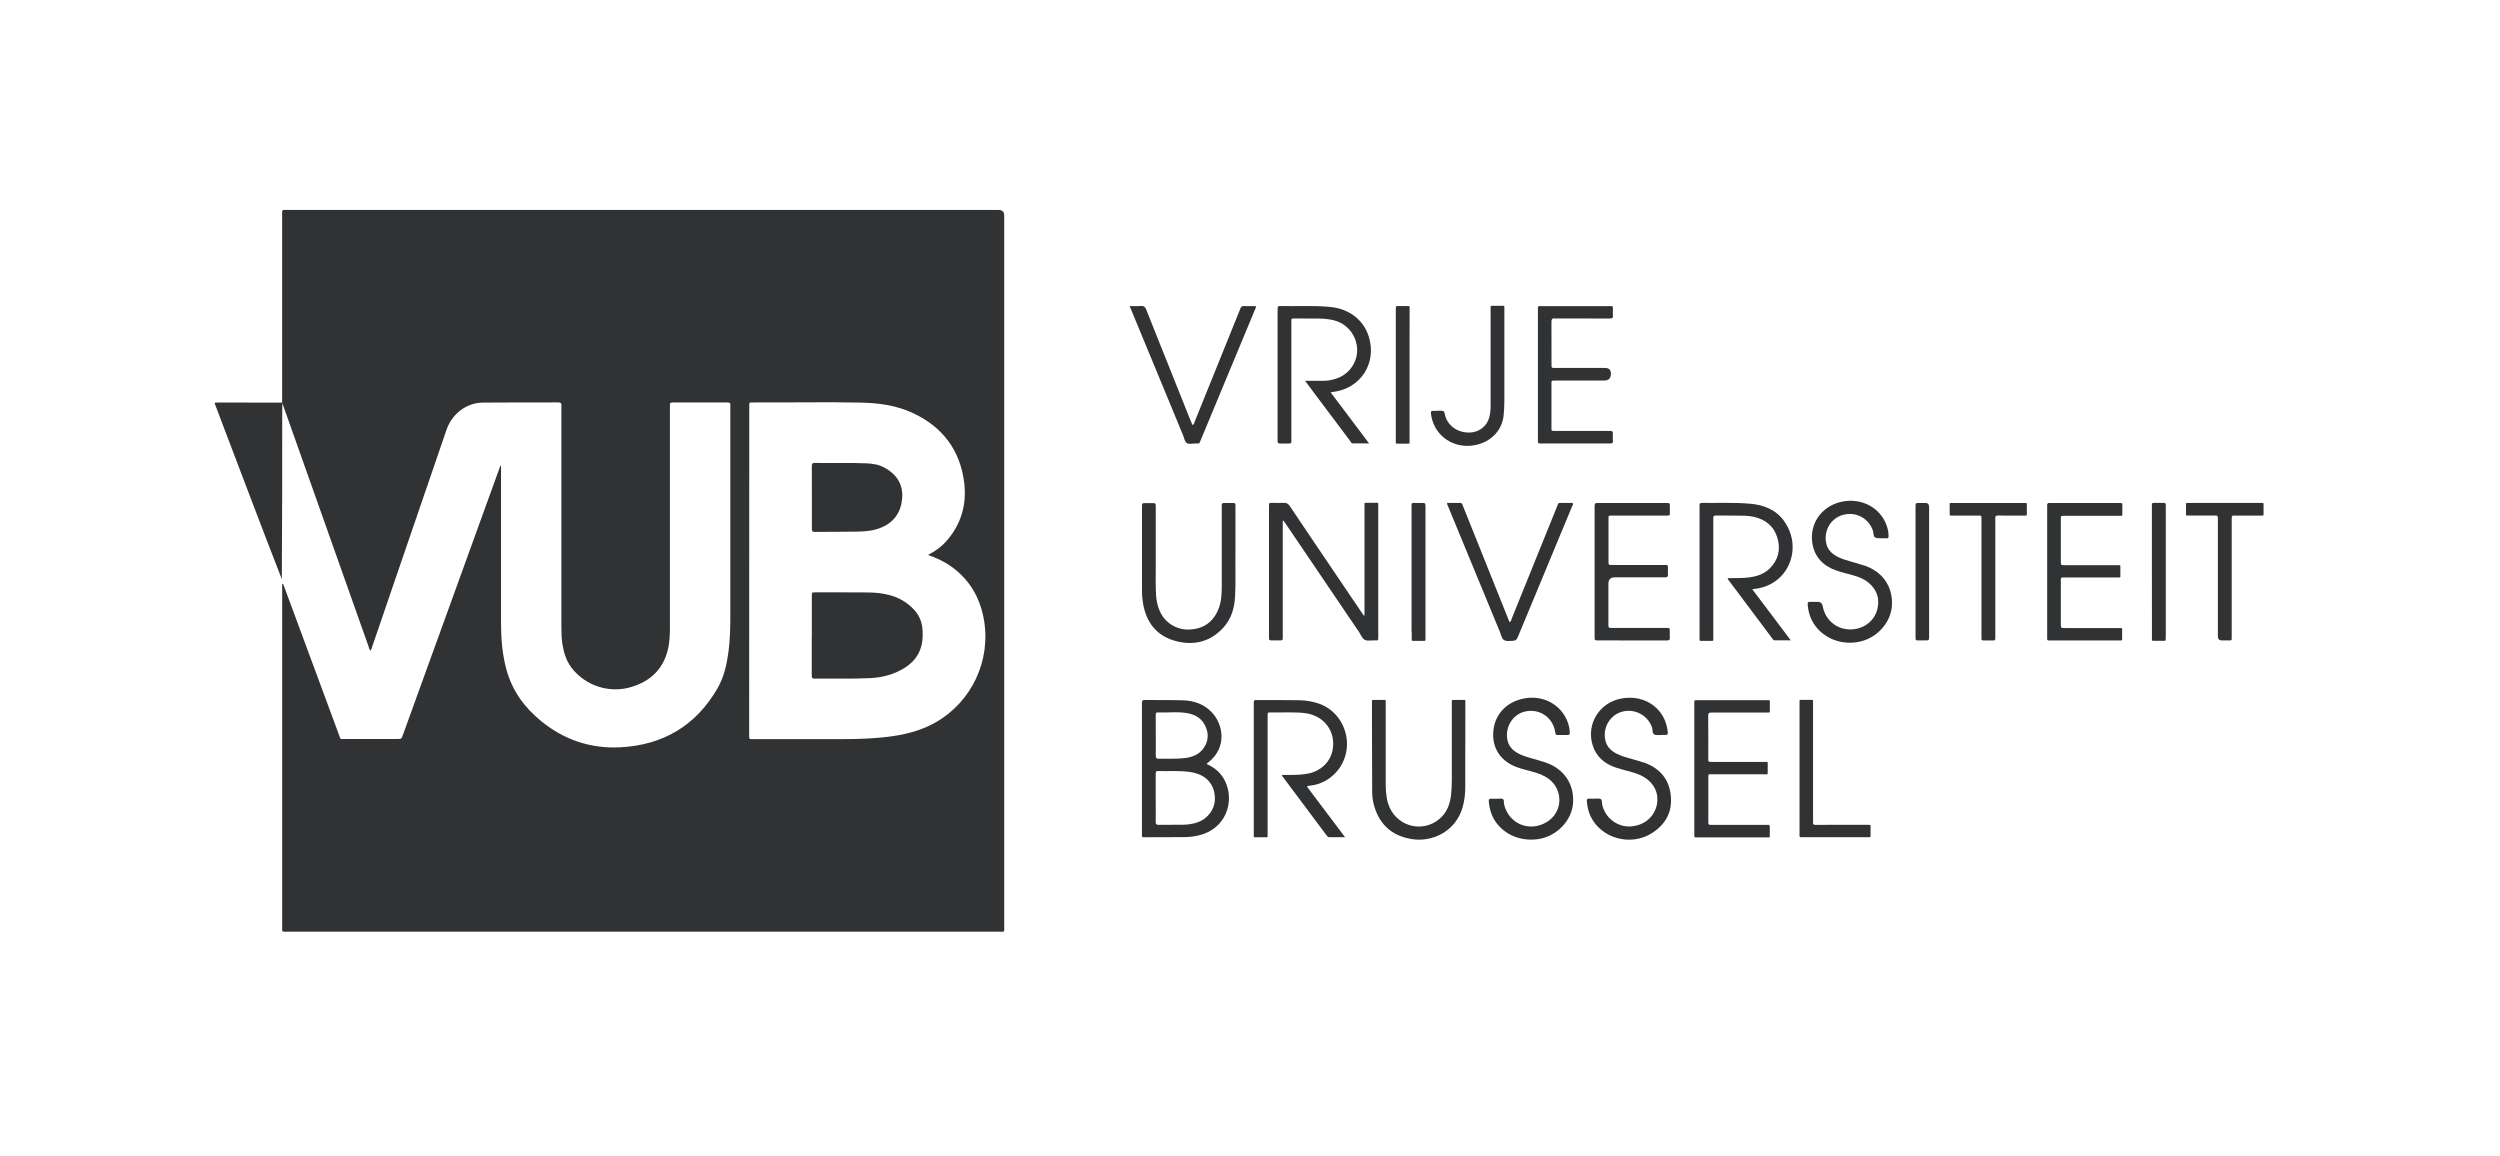<?xml version="1.0" encoding="UTF-8"?>
<svg xmlns="http://www.w3.org/2000/svg" id="a" viewBox="0 0 566.93 262.07">
  <defs>
    <style>.c{fill:#313234;}</style>
  </defs>
  <g id="b">
    <g>
      <path class="c" d="M63.98,91.31c0-14.1,0-28.2,0-42.29,0-.23,.02-.47,0-.7-.07-.57,.17-.79,.73-.72,.2,.02,.4,0,.6,0,53.7,0,107.4,0,161.1,0q1.32,0,1.32,1.3c0,53.71,0,107.41,0,161.12,0,1.48,.19,1.26-1.26,1.26-53.73,0-107.46,0-161.2,0-1.44,0-1.28,.21-1.28-1.25,0-25.51,0-51.02,0-76.53v-1.17c.36,.18,.37,.49,.46,.73,4.11,11.1,8.22,22.21,12.33,33.32,.55,1.48,.18,1.19,1.71,1.2,3.85,.02,7.7,0,11.55,0,.99,0,.99,0,1.32-.9,7.29-20.12,14.57-40.24,21.86-60.37,.09-.24,.13-.5,.4-.79,0,.45,0,.8,0,1.16,0,11.51,0,23.02,0,34.53,0,3.56,.27,7.09,1.2,10.54,1.3,4.85,4.11,8.72,7.97,11.84,5.18,4.2,11.18,6.21,17.81,5.88,9.74-.49,17.25-4.9,22.15-13.45,1.43-2.5,2.05-5.3,2.44-8.13,.39-2.87,.43-5.75,.43-8.64,0-15.59,0-31.18,0-46.77,0-.2-.02-.4,0-.6,.06-.49-.15-.61-.62-.61-4.15,.02-8.3,.01-12.45,0-.46,0-.69,.12-.63,.62,.03,.23,0,.46,0,.7,0,16.52,0,33.04,0,49.56,0,1.83-.06,3.65-.53,5.43-1.16,4.43-4.15,7.05-8.43,8.27-4.93,1.41-10.28-.41-13.34-4.41-1.2-1.58-1.75-3.39-2.07-5.31-.21-1.32-.24-2.64-.24-3.97,0-16.49,0-32.97,0-49.46,0-.23-.02-.47,0-.7,.07-.56-.14-.74-.71-.74-5.71,.02-11.42-.02-17.12,.04-3.7,.04-6.97,2.54-8.22,6.16-3.39,9.85-6.76,19.71-10.14,29.57-2.27,6.63-4.54,13.27-6.81,19.9-.07,.21-.16,.42-.25,.64-.33-.25-.36-.64-.48-.98-6.4-18.05-12.79-36.1-19.19-54.15-.1-.27-.12-.59-.36-.81l-.06-.33Zm146.46,34.54c1.67-.87,3.01-1.83,4.12-3.08,3.36-3.77,4.68-8.26,4.11-13.16-.86-7.41-4.85-12.76-11.62-15.93-3.72-1.75-7.73-2.29-11.8-2.38-7.9-.17-15.79,0-23.69-.04-.4,0-.8,.02-1.19,0-.34-.01-.49,.13-.46,.47,.01,.2,0,.4,0,.6,0,24.71-.01,49.41-.02,74.12,0,.23,.01,.46,0,.7-.01,.34,.15,.48,.48,.46,.26-.01,.53,0,.8,0,6.67,0,13.34,0,20.01,0,3.78,0,7.56-.13,11.31-.68,3.36-.49,6.61-1.38,9.59-3.06,8.3-4.69,12.74-14.15,11.01-23.55-.89-4.82-3.2-8.8-7.2-11.73-1.62-1.18-3.4-2.03-5.45-2.75Z"></path>
      <path class="c" d="M63.98,91.31l.06,.33c-.01,.46-.04,.93-.04,1.39,0,12.76,0,25.53-.09,38.32-5.16-13.28-10.18-26.6-15.25-39.93,.14-.07,.22-.14,.3-.14,5.01,0,10.02,.01,15.02,.02Z"></path>
      <path class="c" d="M184.1,144.1c0-2.98,0-5.97,0-8.95,0-.81,0-.82,.8-.82,3.98,0,7.96-.01,11.94,.02,1.59,.01,3.18,.17,4.73,.56,2.14,.54,3.99,1.59,5.53,3.16,1.31,1.33,2,2.94,2.11,4.8,.07,1.26,.04,2.52-.31,3.75-.59,2.12-1.9,3.67-3.75,4.83-2.39,1.5-5.04,2.19-7.82,2.33-4.21,.21-8.43,.06-12.64,.11-.61,0-.61-.3-.61-.73,0-3.02,0-6.04,0-9.05Z"></path>
      <path class="c" d="M184.11,112.71c0-2.35,.01-4.7-.01-7.06,0-.51,.13-.68,.66-.67,3.91,.07,7.82-.08,11.73,.09,1.43,.06,2.84,.28,4.12,.99,2.7,1.5,4.21,3.75,3.98,6.88-.23,3.1-1.76,5.44-4.71,6.68-1.67,.71-3.46,.89-5.25,.93-3.28,.07-6.56,.03-9.84,.07-.61,0-.69-.23-.68-.75,.02-2.38,0-4.77,0-7.16Z"></path>
    </g>
  </g>
  <g>
    <path class="c" d="M312.08,145.23c.34,.03,.49-.11,.47-.45-.01-.23,0-.46,0-.7,0-9.62,0-19.24,0-28.86,0-.2-.02-.4,0-.6,0-.08,0-.14,0-.2v-.18c0-.12-.1-.22-.22-.22h-2.68c-.12,0-.22,.1-.22,.22v.19c-.01,.17,0,.41,0,.76,0,7.8,0,15.59,0,23.39,0,.33,.06,.68-.11,1.11-2.08-3.08-4.09-6.04-6.09-9-3.58-5.3-7.17-10.59-10.73-15.91-.38-.57-.78-.81-1.45-.75-.69,.06-1.39,0-2.09,.01-1.22,.01-1.19-.22-1.19,1.15,0,9.65,0,19.31,0,28.96,0,.2,0,.4,0,.6-.01,.33,.13,.48,.47,.47,.73-.01,1.46-.02,2.19,0,.35,0,.48-.14,.46-.47-.01-.23,0-.46,0-.7,0-8.33,0-16.65,0-24.98v-.96c.06,0,.12-.02,.17-.03,.19,.27,.39,.53,.57,.8,5.52,8.15,11.04,16.3,16.56,24.45,.42,.63,.7,1.51,1.35,1.79,.65,.28,1.5,.08,2.26,.1,.1,0,.2,0,.3,0Z"></path>
    <path class="c" d="M273.6,173.23c.3-.25,.5-.42,.7-.59,3.84-3.22,3.21-8.26,.49-11.12-1.78-1.87-4.04-2.63-6.52-2.71-2.88-.09-5.77-.03-8.66-.07-.55,0-.66,.19-.65,.69,.02,1.76,0,3.51,0,5.27,0,8.06,0,16.11,0,24.17,0,1.13-.12,.99,1.02,.99,2.79,0,5.57-.02,8.36-.02,1.2,0,2.38-.13,3.55-.41,6.01-1.43,8.15-7.49,5.98-12.18-.86-1.86-2.3-3.13-4.27-4.02Zm-11.51-6.42c0-1.56,0-3.12,0-4.68,0-.32,0-.59,.45-.57,2.32,.1,4.65-.25,6.95,.21,2.22,.45,3.67,1.77,4.24,3.97,.56,2.19-.63,4.54-2.7,5.53-1.36,.65-2.82,.71-4.27,.77-1.33,.05-2.65,0-3.98,.02-.52,.01-.7-.15-.69-.68,.03-1.53,.01-3.05,.01-4.58Zm9.07,19.81c-.9,.23-1.82,.39-2.75,.4-1.89,.03-3.78,0-5.67,.03-.53,0-.67-.17-.66-.68,.03-1.82,0-3.64,0-5.47s0-3.58,0-5.37c0-.4,0-.7,.56-.68,2.41,.08,4.84-.14,7.24,.22,.53,.08,1.04,.2,1.54,.36,2.66,.85,4.16,3.01,4.08,5.88-.07,2.42-1.9,4.66-4.36,5.3Z"></path>
    <path class="c" d="M404.55,118.1c-1.91-2.59-4.66-3.62-7.75-3.88-3.58-.3-7.16-.13-10.75-.18-.46,0-.7,.1-.64,.6,.02,.16,0,.33,0,.5v28.96s0,.03,0,.04v.97c0,.12,.1,.22,.22,.22h2.68c.12,0,.22-.1,.22-.22v-.34c0-.07,.01-.14,0-.23-.01-.13,0-.26,0-.39v-3.89h0v-21.99c0-.23,.02-.47,0-.7-.07-.54,.18-.68,.68-.67,1.59,.03,3.19,.02,4.78,.03,1.23,0,2.46,0,3.67,.26,2.72,.59,4.63,2.15,5.42,4.83,.77,2.62,.19,4.99-1.8,6.93-1.26,1.23-2.85,1.75-4.57,1.98-1.62,.22-3.24,.13-4.93,.18,.07,.19,.07,.26,.11,.31,3.34,4.46,6.68,8.92,10.02,13.37,.14,.18,.24,.42,.51,.42,1.16,0,2.33,0,3.68,0-1.56-2.08-2.97-3.95-4.39-5.83-1.42-1.89-2.85-3.78-4.35-5.77,.64-.09,1.1-.13,1.54-.22,7.13-1.49,9.83-9.59,5.62-15.3Z"></path>
    <path class="c" d="M289.72,70.62v28.75c0,.2,.01,.4,0,.6-.03,.4,.1,.62,.55,.61,.7-.02,1.39-.02,2.09,0,.41,.01,.51-.19,.49-.55-.02-.23,0-.46,0-.7v-19.7c0-2.16,0-4.31,0-6.47,0-.98-.09-.94,.89-.94,1.76,0,3.52,0,5.28,.02,1.13,.01,2.25,.11,3.36,.37,3.04,.71,5.23,3.35,5.38,6.48,.15,3.04-1.83,5.85-4.81,6.79-.85,.27-1.73,.46-2.63,.47-1.38,.01-2.76,0-4.38,0,.93,1.25,1.7,2.27,2.47,3.3,2.56,3.42,5.13,6.84,7.7,10.26,.19,.26,.31,.64,.7,.64,1.17,.02,2.33,0,3.66,0-2.98-3.95-5.82-7.73-8.72-11.58,.25-.04,.37-.07,.49-.08,6.31-.73,10.08-6.55,8.15-12.6-1.21-3.8-4.49-6.29-8.78-6.69-3.74-.36-7.49-.11-11.24-.2-.46-.01-.7,.11-.63,.61,.03,.2,0,.4,0,.6Z"></path>
    <path class="c" d="M305.46,169.12c.14-4.18-2.31-8.07-6.2-9.5-1.51-.55-3.08-.8-4.68-.83-3.15-.04-6.3-.04-9.46-.04-.79,0-.79,.01-.8,.83,0,.1,0,.2,0,.3v24.9s0,.01,0,.02v4.85c0,.12,.1,.22,.22,.22h2.7c.12,0,.22-.1,.22-.22v-.26s0-.07,0-.11c0-.02,0-.04,0-.05v-4.43h0v-22.08c0-.23,.02-.47,0-.7-.03-.34,.1-.47,.45-.46,.66,.02,1.33,0,1.99,0,2.09,.04,4.18-.11,6.26,.19,3.53,.52,6.09,3.2,6.17,6.72,.09,3.96-2.67,6.28-5.44,6.9-1.47,.33-2.96,.36-4.45,.36-.57,0-1.14,0-1.73,0,.04,.17,.03,.2,.05,.23,3.37,4.51,6.75,9.03,10.12,13.54,.14,.19,.28,.35,.55,.35,1.14,0,2.29,0,3.59,0-2.95-3.92-5.79-7.69-8.64-11.47,.3-.22,.58-.2,.83-.23,4.42-.51,8.08-4.33,8.24-9.04Z"></path>
    <path class="c" d="M280.17,125.75c0-3.89,0-7.21,0-10.52,0-.23,0-.46,0-.7,0-.33-.15-.47-.48-.47-.66,.01-1.33,.03-1.99,0-.47-.02-.69,.13-.64,.62,.02,.2,0,.4,0,.6,0,5.8,0,11.6,0,17.41,0,1.86-.05,3.73-.77,5.48-1.18,2.89-3.36,4.44-6.49,4.59-2.91,.14-5.55-1.46-6.74-4.05-.55-1.18-.82-2.44-.9-3.74-.13-2.22-.06-4.44-.07-6.66-.01-4.44,0-8.89,0-13.33,0-.88-.01-.88-.86-.89-.46,0-.93,0-1.39,0-.86,0-.87,0-.87,.86,0,6.33,0,12.66,0,19,0,1.26,.13,2.52,.41,3.75,.94,4.09,3.46,6.76,7.52,7.74,4.12,1,7.76-.01,10.63-3.24,1.75-1.97,2.41-4.38,2.55-6.95,.18-3.35,.04-6.7,.08-9.47Z"></path>
    <path class="c" d="M362.31,114.05c-.49-.01-.68,.1-.7,.65,0,.2,0,.4,0,.6,0,4.77,0,9.55,0,14.32,0,2.29,0,4.58,0,6.86,0,2.62,0,5.24,0,7.86,0,.88,0,.88,.85,.89,.9,0,1.79,0,2.69,0,4.25,0,8.49-.01,12.74,.01,.59,0,.86-.11,.78-.76-.05-.42,0-.86-.01-1.29,0-.79,0-.8-.81-.8-4.08,0-8.16,0-12.24,0-.86,0-.87-.01-.87-.87,0-3.05,0-6.1,0-9.15q0-1.45,1.47-1.45c3.75,0,7.5-.01,11.25,.01,.59,0,.87-.13,.78-.76-.05-.36,0-.73,0-1.09,0-1.02,.12-.96-.96-.96-3.88,0-7.76,0-11.64,0-.87,0-.88,0-.88-.84,0-3.15,0-6.3,0-9.45,0-.96-.07-.91,.92-.91,3.95,0,7.9,0,11.84,0,.23,0,.47-.01,.7,0,.34,.02,.47-.14,.46-.47-.01-.5,0-.99,0-1.49,0-.89,0-.9-.92-.9-5.04,0-10.09,0-15.13,0-.1,0-.2,0-.3,0Z"></path>
    <path class="c" d="M372.81,172.94c-.68-.25-1.4-.41-2.09-.63-1.36-.41-2.76-.72-4.04-1.36-1.23-.61-2.19-1.47-2.58-2.86-.77-2.81,.84-5.81,3.59-6.65,2.87-.88,5.91,.66,6.93,3.47,.21,.57-.01,1.41,.58,1.67,.53,.23,1.24,.07,1.87,.08,.17,0,.33-.02,.5,0,.54,.07,.7-.17,.63-.69-.15-1.26-.47-2.46-1.12-3.57-1.85-3.15-5.4-4.69-9.32-4.01-5,.86-8.08,5.75-6.61,10.55,.81,2.66,2.71,4.26,5.27,5.12,1.19,.4,2.42,.69,3.63,1.03,1.32,.37,2.58,.86,3.64,1.75,1.49,1.25,2.27,2.86,2.15,4.8-.2,3.2-2.7,5.55-6.03,5.77-3.02,.2-5.82-1.94-6.47-4.93-.1-.44,.03-1.06-.35-1.28-.35-.2-.9-.07-1.36-.09-.03,0-.07,0-.1,0-.36,0-.73,.02-1.09,0-.49-.04-.64,.16-.59,.63,.11,1.16,.34,2.29,.84,3.35,2.36,4.98,8.94,6.89,13.78,3.92,3.25-2,4.87-4.93,4.4-8.79-.44-3.68-2.6-6.06-6.05-7.3Z"></path>
    <path class="c" d="M350.48,172.9c-1.1-.37-2.22-.65-3.33-.98-1.17-.35-2.35-.69-3.39-1.38-1.01-.67-1.7-1.57-1.93-2.78-.54-2.85,1.15-5.65,3.82-6.36,2.96-.78,5.87,.78,6.8,3.67,.12,.38,.22,.77,.27,1.16,.04,.33,.18,.45,.51,.45,.73-.02,1.46-.02,2.19,0,.43,.01,.58-.14,.56-.58-.05-1.32-.43-2.54-1.09-3.68-2.19-3.75-6.86-5.21-11.12-3.49-3.29,1.32-5.21,4.24-5.16,7.85,.04,3.32,1.98,5.93,5.31,7.17,1.09,.41,2.22,.67,3.33,.97,1.41,.38,2.79,.83,3.98,1.73,3.36,2.54,3.16,7.56-.44,9.75-4.01,2.44-8.74,.36-9.72-4.08-.08-.38,.1-.88-.26-1.11-.36-.23-.84-.05-1.27-.08-.07,0-.13,0-.2,0-.36,0-.73,.03-1.09,0-.58-.07-.67,.21-.63,.7,.13,1.47,.51,2.86,1.29,4.13,2.01,3.28,5.96,4.97,10.07,4.3,4.09-.67,7.44-4.17,7.74-8.09,.33-4.32-2.04-7.85-6.26-9.26Z"></path>
    <path class="c" d="M422.86,128.28c-1.06-.37-2.16-.63-3.23-.96-1.11-.34-2.23-.64-3.24-1.23-1.14-.66-1.97-1.57-2.25-2.89-.62-2.87,1.03-5.67,3.8-6.44,2.89-.81,5.79,.73,6.78,3.55,.19,.55,.03,1.35,.55,1.6,.48,.18,1.11,.15,1.71,.16,.27,0,.64-.02,.9,0,.35,.02,.41-.23,.4-.56-.02-1.08-.29-2.1-.74-3.07-1.76-3.78-6.04-5.68-10.29-4.57-4.26,1.11-6.9,4.93-6.28,9.2,.46,3.15,2.35,5.17,5.3,6.25,1.34,.49,2.74,.78,4.1,1.18,1.22,.36,2.39,.82,3.37,1.64,1.87,1.57,2.58,3.58,2,5.96-.7,2.9-3.38,4.77-6.48,4.63-2.97-.14-5.39-2.28-5.91-5.24q-.18-1.01-1.17-1.01c-.17,0-.33,0-.5,0-.4,0-.8,.02-1.19,0-.43-.03-.58,.11-.56,.56,.08,1.24,.36,2.42,.9,3.53,1.95,3.97,6.67,6.02,11.22,4.86,3.87-.98,6.82-4.46,6.99-8.22,.19-4.2-2.1-7.53-6.17-8.94Z"></path>
    <path class="c" d="M365.75,99.92c-.04-.43,0-.86,0-1.29,0-.9,0-.9-.93-.9-3.98,0-7.96,0-11.94,0-1.19,0-1.05,.07-1.05-1.09,0-3.08,0-6.17,0-9.25,0-1.15-.15-1.09,1.05-1.09,3.62,0,7.23,0,10.85,0q1.58,0,1.58-1.54,0-1.32-1.3-1.32c-3.78,0-7.56,0-11.34,0-.82,0-.83-.01-.83-.82,0-3.22,0-6.43-.01-9.65,0-.53,.12-.83,.71-.75,.2,.03,.4,0,.6,0,3.95,0,7.9-.01,11.84,.01,.58,0,.88-.1,.78-.75-.05-.36,0-.73,0-1.09,0-1.09,.11-.97-.93-.97-5.04,0-10.08,0-15.13,0-1.05,0-.94-.12-.94,.97,0,4.87,0,9.75,0,14.62s0,9.68,0,14.52c0,1.07-.14,1.04,1,1.04,3.02,0,6.04,0,9.06,0,2.09,0,4.18-.01,6.27,0,.5,0,.74-.12,.69-.67Z"></path>
    <path class="c" d="M331.78,114.81c-.14-.34-.17-.79-.75-.77-.95,.03-1.9,0-2.87,0,.01,.39,.16,.65,.28,.92,3.9,9.45,7.8,18.89,11.7,28.34,.25,.61,.37,1.4,.82,1.77,.51,.42,1.38,.27,2.09,.25,.68-.02,.91-.27,1.17-.9,4.08-9.87,8.19-19.74,12.29-29.6,.09-.22,.33-.44,.11-.77-.63,0-1.3-.01-1.96,0-1.45,.03-1.13-.27-1.69,1.12-3.39,8.37-6.76,16.74-10.15,25.11-.11,.28-.11,.65-.5,.8-.11-.27-.21-.51-.31-.76-2.19-5.47-4.38-10.93-6.57-16.4-1.22-3.04-2.43-6.08-3.66-9.12Z"></path>
    <path class="c" d="M269.11,100.46c.5,.34,1.23,.11,1.85,.11,1.16,0,.95,.15,1.41-.96,4.06-9.77,8.13-19.54,12.19-29.32,.11-.26,.3-.51,.23-.87-.93,0-1.86,.02-2.78-.01-.42-.01-.6,.17-.71,.52-.06,.19-.14,.37-.22,.55-3.37,8.34-6.74,16.68-10.11,25.02-.12,.31-.14,.7-.55,.89-.15-.34-.29-.64-.41-.95-1.62-4.05-3.24-8.11-4.86-12.16-1.74-4.36-3.5-8.71-5.22-13.09-.25-.63-.57-.86-1.24-.8-.79,.07-1.59,.02-2.51,.02,.14,.34,.22,.55,.31,.76,3.94,9.54,7.88,19.07,11.83,28.61,.24,.58,.3,1.33,.8,1.67Z"></path>
    <path class="c" d="M335.39,100.72c3.14-.93,5.28-3.41,5.59-6.53,.11-1.09,.17-2.18,.17-3.28,.02-6.4,.01-12.8,0-19.21,0-.4,.01-.91,0-1.33v-.81c0-.12-.1-.22-.22-.22h-2.68c-.12,0-.22,.1-.22,.22v5.31h0c0,2.17,0,4.33,0,6.49,0,3.48,0,6.97,0,10.45,0,.96-.05,1.93-.31,2.86-.56,2.01-2.3,3.34-4.39,3.42-2.52,.09-4.62-1.23-5.46-3.37-.2-.51-.26-1.39-.56-1.49-.5-.19-1.11-.05-1.68-.06-.23,0-.47,.01-.7,0-.35-.02-.46,.15-.44,.48,.04,.53,.15,1.05,.29,1.56,1.28,4.47,5.96,6.9,10.6,5.52Z"></path>
    <path class="c" d="M320.13,143.15c0,.2,0,.4,.01,.61v1.35c0,.12,.1,.22,.22,.22h2.68c.12,0,.22-.1,.22-.22v-.34c0-.14,0-.31,0-.54,0-4.87,0-9.74,0-14.61v-10.34c0-1.52-.01-3.05,0-4.57,0-.44-.08-.68-.6-.66-.69,.04-1.39,.02-2.09,0-.34,0-.49,.13-.47,.47,.01,.26,0,.53,0,.8,0,9.28,0,18.56,0,27.83Z"></path>
    <path class="c" d="M491.14,144.15c0-9.68,0-19.35,0-29.03,0-.2,0-.4,0-.6,.02-.33-.13-.48-.47-.48-.6,.01-1.19,0-1.79,0-.98,0-.89-.04-.89,.94,0,4.87,0,9.74,0,14.61,0,4.41-.01,8.81,.01,13.22,0,.02,0,.03,0,.05v2.24c0,.12,.1,.22,.22,.22h2.68c.12,0,.22-.1,.22-.22v-.18c.02-.08,.02-.17,.01-.28-.02-.16,0-.33,0-.5Z"></path>
    <path class="c" d="M316.53,100.18v.21c0,.12,.1,.22,.22,.22h2.68c.12,0,.22-.1,.22-.22v-4.85s0-.01,0-.02c0-7.01,0-14.01,0-21.02,0-.01,.01-.02,.01-.03v-4.85c0-.12-.1-.22-.22-.22h-2.66s-.03,.02-.05,.02c-.03,0-.06,.02-.08,.04,0,0-.02,0-.02,.01-.12,.09-.1,.31-.1,.84,0,4.87,0,9.75,0,14.62v11.54c0,1.16,.02,2.32,0,3.48,0,.09,0,.16,.02,.23Z"></path>
    <path class="c" d="M436.57,114.06c-.43,0-.86,0-1.29,0-.89,0-.89,0-.89,.94,0,9.78,0,19.57,0,29.35,0,.88,0,.88,.84,.88,.43,0,.86,0,1.29,0,.95,0,.95,0,.95-.98,0-4.88,0-9.75,0-14.63v-13.73c0-.3,0-.6,0-.9q0-.94-.9-.95Z"></path>
    <path class="c" d="M481.07,114.06h-.44c-.1,0-.21,0-.35,0-5.01,0-10.02,0-15.03,0-.17,0-.33,.01-.5,0-.4-.03-.52,.18-.51,.54,.01,.23,0,.46,0,.7v14.33c0,4.81,0,9.62,0,14.43,0,1.37-.14,1.18,1.14,1.18,4.65,0,9.29,0,13.94,0h1.7c.12,0,.22-.1,.22-.22v-2.38c0-.12-.1-.22-.22-.22h-.31c-.1,0-.2,0-.34,0-4.02,0-8.03,0-12.05,0-.97,0-.98,0-.98-.99,0-3.18,0-6.37,0-9.55,0-.98-.09-.92,.9-.92,2.19,0,4.37,0,6.56,0h5.82c.12,0,.22-.1,.22-.22v-2.35c0-.12-.1-.22-.22-.22h-.14c-.13,0-.31,0-.57,0-3.88,0-7.77,0-11.65,0-.91,0-.92,0-.92-.92,0-3.08,0-6.17,0-9.25,0-1.04-.13-1.03,1.02-1.03,2.29,0,4.59,0,6.88,0,0,0,0,0,.02,0h5.81c.12,0,.22-.1,.22-.22v-2.41c0-.12-.1-.22-.22-.22Z"></path>
    <path class="c" d="M513.1,114.05h-5.82c-1.84,0-3.68,0-5.52,0,0,0,0,0-.01,0h-5.81c-.12,0-.22,.1-.22,.22v2.42c0,.12,.1,.22,.22,.22h.53s.07,0,.12,0c.34,0,.68,0,1.02,0h4.15c.1,0,.2,0,.3,0,.89,0,.89,0,.89,.93,0,.2,0,.4,0,.6v25.35c0,.17,0,.33,0,.5q0,.93,.89,.94c.43,0,.86,0,1.29,0,1.07,0,.96,.1,.96-.96,0-4.41,0-8.82,0-13.22s0-8.88,0-13.32c0-.8,0-.81,.8-.81,.13,0,.26,0,.38,0h.99c.34,0,.68,0,1.02,0h3.81c.12,0,.22-.1,.22-.22v-2.42c0-.12-.1-.22-.22-.22Z"></path>
    <path class="c" d="M332.09,158.72h-2.63c-.12,0-.22,.1-.22,.22v.04c-.03,.15-.01,.4-.01,.81,0,5.64,0,11.27,0,16.91,0,1.16-.03,2.32-.16,3.48-.23,2.14-.93,4.08-2.62,5.51-4.03,3.43-10.13,1.59-11.68-3.52-.51-1.67-.53-3.4-.53-5.12,0-5.8,0-11.61,0-17.41,0-.06,0-.11,0-.16v-.54c0-.12-.1-.22-.22-.22h-2.68c-.12,0-.22,.1-.22,.22v.42s0,.02,0,.03c0,.41,0,.81,0,1.22v3.18s0,.01,0,.02c.01,5.29,.02,10.58,.05,15.87,0,1.32,.26,2.64,.71,3.89,1.43,3.98,4.34,6.14,8.45,6.74,4.56,.67,9.81-1.81,11.35-7.24,.42-1.48,.59-2.99,.6-4.52,0-2.95,0-5.9,0-8.85h.01c0-1.96,0-3.92,0-5.88,0-.01,.01-.02,.01-.04v-4.85c0-.12-.1-.22-.22-.22Z"></path>
    <path class="c" d="M401.17,187.06h-.34c-.1,0-.22,0-.37,0-4.08,0-8.16,0-12.25,0-.8,0-.81,0-.81-.8,0-3.25,0-6.5,0-9.75,0-1.02-.08-.93,.99-.93,3.88,0,7.77-.01,11.65,.01,.05,0,.09,0,.13,0h.48c.12,0,.22-.1,.22-.22v-2.37c0-.12-.1-.22-.22-.22h-.4c-.11,0-.23,0-.38,0-3.88,0-7.77,0-11.65,0-.82,0-.83,0-.83-.78,0-3.22,.02-6.43-.02-9.65,0-.62,.16-.77,.77-.77,2.7,.02,5.41,.01,8.11,0,.01,0,.02,.01,.03,.01h4.85c.12,0,.22-.1,.22-.22v-2.37c0-.12-.1-.22-.22-.22h-4.86c-3.71,0-7.42,0-11.13,0-.99,0-.92-.06-.92,.91,0,4.88,0,9.75,0,14.63s0,9.75,0,14.63c0,1.01-.12,.95,.97,.95,5.04,0,10.09,0,15.13,0,.17,0,.33,0,.5,0,.02,0,.04,0,.06,0h.24c.12,0,.22-.1,.22-.22v-2.35c0-.12-.1-.22-.22-.22Z"></path>
    <path class="c" d="M423.96,187.06h-.35c-.08,0-.15-.02-.25-.02-3.25,.02-6.5,.01-9.75,.01-.66,0-1.33,0-1.99,0-.33,0-.49-.11-.47-.46,.02-.23,0-.46,0-.7,0-8.35,0-16.7,0-25.05,0-.17,0-.33,0-.49v-1.42c0-.12-.1-.22-.22-.22h-2.63c-.12,0-.22,.1-.22,.22v5.31h0c0,3.36,0,6.71,0,10.06,0,4.8,0,9.61,0,14.42,0,1.29-.17,1.13,1.08,1.13,3.45,0,6.9,0,10.35,0h4.46c.12,0,.22-.1,.22-.22v-2.35c0-.12-.1-.22-.22-.22Z"></path>
    <path class="c" d="M459.4,114.06h-5.31c-2.14,0-4.29,0-6.43,0h-5.31c-.12,0-.22,.1-.22,.22v2.42c0,.12,.1,.22,.22,.22h5.31c.26,0,.52,0,.78,0,.98,0,.9-.07,.9,.92,0,4.41,0,8.82,0,13.22s0,8.68,0,13.03c0,.23,.01,.46,0,.7-.02,.35,.14,.46,.47,.45,.73-.02,1.46-.01,2.19,0,.33,0,.49-.13,.48-.47-.01-.23,0-.46,0-.7v-25.85c0-.23,.02-.47,0-.7-.05-.49,.17-.62,.63-.61,.32,0,.64,0,.97,0,0,0,.01,.01,.02,.01h5.31c.12,0,.22-.1,.22-.22v-2.42c0-.12-.1-.22-.22-.22Z"></path>
  </g>
</svg>
